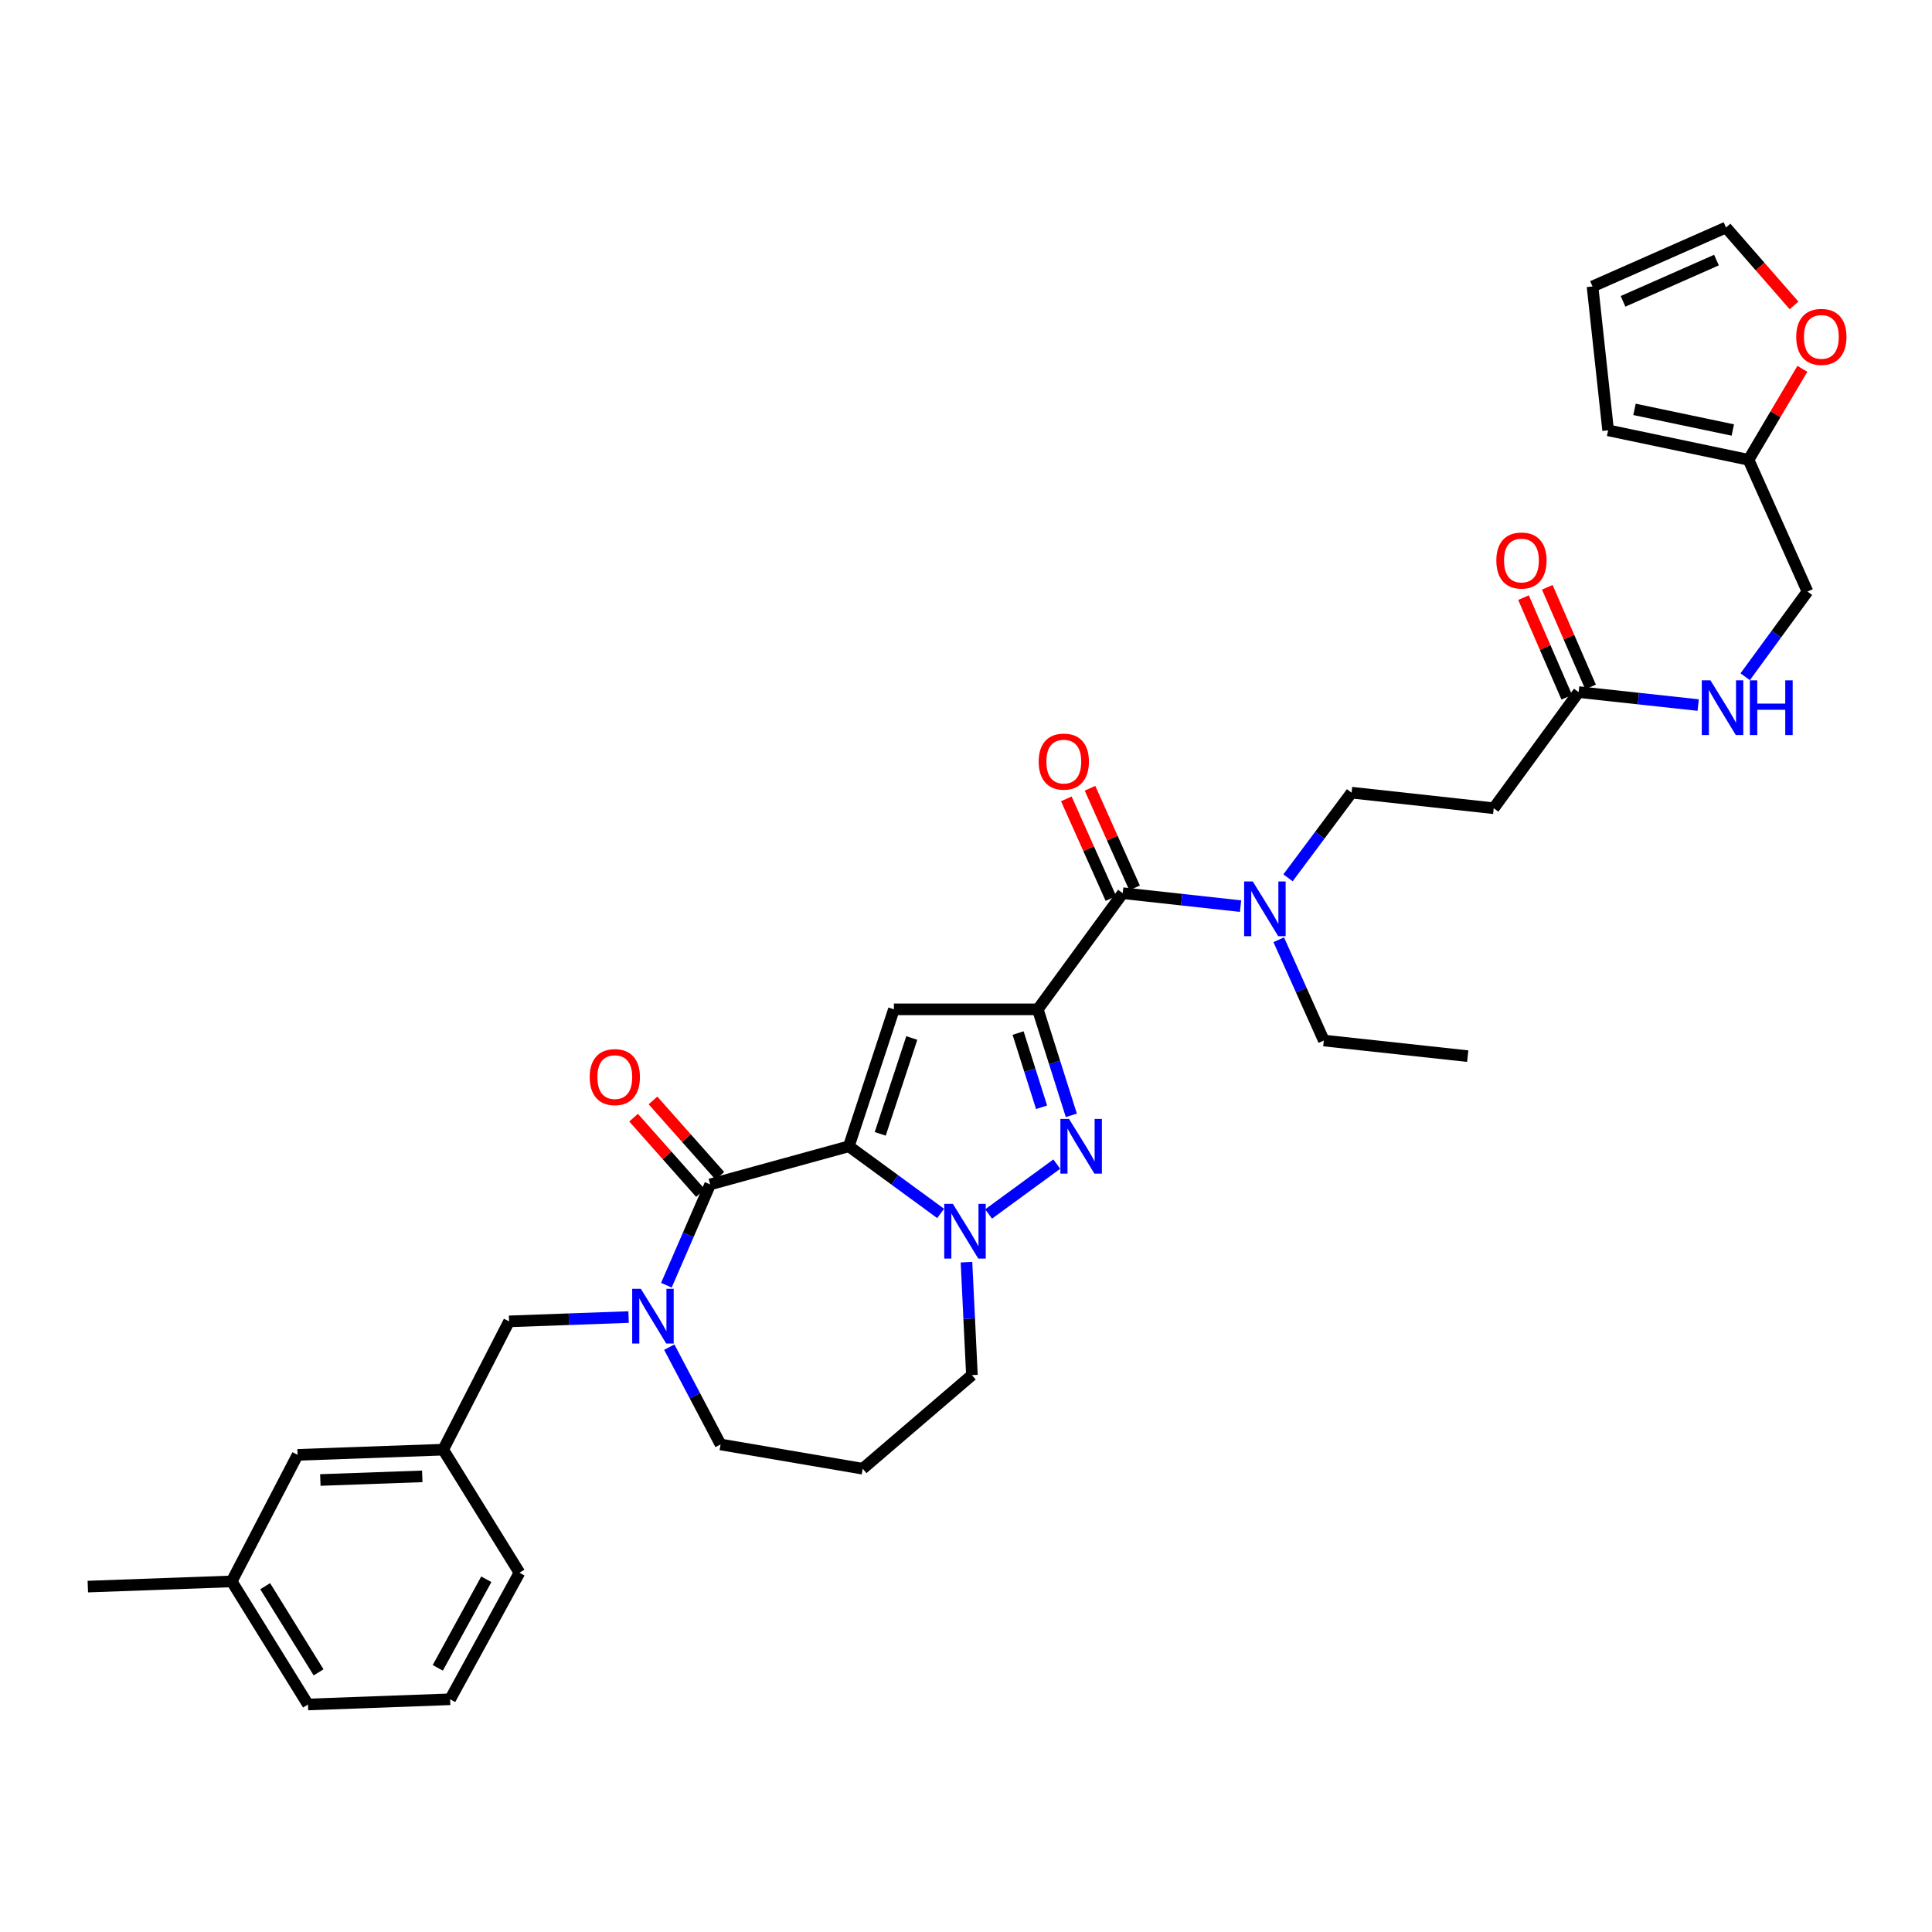 <?xml version='1.0' encoding='iso-8859-1'?>
<svg version='1.1' baseProfile='full'
              xmlns='http://www.w3.org/2000/svg'
                      xmlns:rdkit='http://www.rdkit.org/xml'
                      xmlns:xlink='http://www.w3.org/1999/xlink'
                  xml:space='preserve'
width='1000px' height='1000px' viewBox='0 0 1000 1000'>
<!-- END OF HEADER -->
<rect style='opacity:1.0;fill:#FFFFFF;stroke:none' width='1000' height='1000' x='0' y='0'> </rect>
<path class='bond-0' d='M 928.591,158.093 L 910.986,137.926' style='fill:none;fill-rule:evenodd;stroke:#FF0000;stroke-width:6px;stroke-linecap:butt;stroke-linejoin:miter;stroke-opacity:1' />
<path class='bond-0' d='M 910.986,137.926 L 893.381,117.759' style='fill:none;fill-rule:evenodd;stroke:#000000;stroke-width:6px;stroke-linecap:butt;stroke-linejoin:miter;stroke-opacity:1' />
<path class='bond-1' d='M 932.903,190.9 L 918.974,214.447' style='fill:none;fill-rule:evenodd;stroke:#FF0000;stroke-width:6px;stroke-linecap:butt;stroke-linejoin:miter;stroke-opacity:1' />
<path class='bond-1' d='M 918.974,214.447 L 905.045,237.993' style='fill:none;fill-rule:evenodd;stroke:#000000;stroke-width:6px;stroke-linecap:butt;stroke-linejoin:miter;stroke-opacity:1' />
<path class='bond-2' d='M 817.11,358.228 L 848.041,361.582' style='fill:none;fill-rule:evenodd;stroke:#000000;stroke-width:6px;stroke-linecap:butt;stroke-linejoin:miter;stroke-opacity:1' />
<path class='bond-2' d='M 848.041,361.582 L 878.971,364.937' style='fill:none;fill-rule:evenodd;stroke:#0000FF;stroke-width:6px;stroke-linecap:butt;stroke-linejoin:miter;stroke-opacity:1' />
<path class='bond-3' d='M 823.267,355.554 L 812.071,329.77' style='fill:none;fill-rule:evenodd;stroke:#000000;stroke-width:6px;stroke-linecap:butt;stroke-linejoin:miter;stroke-opacity:1' />
<path class='bond-3' d='M 812.071,329.77 L 800.876,303.986' style='fill:none;fill-rule:evenodd;stroke:#FF0000;stroke-width:6px;stroke-linecap:butt;stroke-linejoin:miter;stroke-opacity:1' />
<path class='bond-3' d='M 810.954,360.901 L 799.758,335.117' style='fill:none;fill-rule:evenodd;stroke:#000000;stroke-width:6px;stroke-linecap:butt;stroke-linejoin:miter;stroke-opacity:1' />
<path class='bond-3' d='M 799.758,335.117 L 788.562,309.333' style='fill:none;fill-rule:evenodd;stroke:#FF0000;stroke-width:6px;stroke-linecap:butt;stroke-linejoin:miter;stroke-opacity:1' />
<path class='bond-4' d='M 817.11,358.228 L 773.147,418.345' style='fill:none;fill-rule:evenodd;stroke:#000000;stroke-width:6px;stroke-linecap:butt;stroke-linejoin:miter;stroke-opacity:1' />
<path class='bond-5' d='M 903.301,350.283 L 919.424,328.235' style='fill:none;fill-rule:evenodd;stroke:#0000FF;stroke-width:6px;stroke-linecap:butt;stroke-linejoin:miter;stroke-opacity:1' />
<path class='bond-5' d='M 919.424,328.235 L 935.547,306.187' style='fill:none;fill-rule:evenodd;stroke:#000000;stroke-width:6px;stroke-linecap:butt;stroke-linejoin:miter;stroke-opacity:1' />
<path class='bond-6' d='M 893.381,117.759 L 824.285,148.269' style='fill:none;fill-rule:evenodd;stroke:#000000;stroke-width:6px;stroke-linecap:butt;stroke-linejoin:miter;stroke-opacity:1' />
<path class='bond-6' d='M 888.439,134.616 L 840.072,155.973' style='fill:none;fill-rule:evenodd;stroke:#000000;stroke-width:6px;stroke-linecap:butt;stroke-linejoin:miter;stroke-opacity:1' />
<path class='bond-7' d='M 699.569,410.276 L 773.147,418.345' style='fill:none;fill-rule:evenodd;stroke:#000000;stroke-width:6px;stroke-linecap:butt;stroke-linejoin:miter;stroke-opacity:1' />
<path class='bond-8' d='M 699.569,410.276 L 683.119,432.316' style='fill:none;fill-rule:evenodd;stroke:#000000;stroke-width:6px;stroke-linecap:butt;stroke-linejoin:miter;stroke-opacity:1' />
<path class='bond-8' d='M 683.119,432.316 L 666.67,454.357' style='fill:none;fill-rule:evenodd;stroke:#0000FF;stroke-width:6px;stroke-linecap:butt;stroke-linejoin:miter;stroke-opacity:1' />
<path class='bond-9' d='M 581.124,462.316 L 611.618,465.663' style='fill:none;fill-rule:evenodd;stroke:#000000;stroke-width:6px;stroke-linecap:butt;stroke-linejoin:miter;stroke-opacity:1' />
<path class='bond-9' d='M 611.618,465.663 L 642.112,469.011' style='fill:none;fill-rule:evenodd;stroke:#0000FF;stroke-width:6px;stroke-linecap:butt;stroke-linejoin:miter;stroke-opacity:1' />
<path class='bond-10' d='M 587.251,459.575 L 575.719,433.792' style='fill:none;fill-rule:evenodd;stroke:#000000;stroke-width:6px;stroke-linecap:butt;stroke-linejoin:miter;stroke-opacity:1' />
<path class='bond-10' d='M 575.719,433.792 L 564.186,408.009' style='fill:none;fill-rule:evenodd;stroke:#FF0000;stroke-width:6px;stroke-linecap:butt;stroke-linejoin:miter;stroke-opacity:1' />
<path class='bond-10' d='M 574.997,465.056 L 563.465,439.273' style='fill:none;fill-rule:evenodd;stroke:#000000;stroke-width:6px;stroke-linecap:butt;stroke-linejoin:miter;stroke-opacity:1' />
<path class='bond-10' d='M 563.465,439.273 L 551.932,413.49' style='fill:none;fill-rule:evenodd;stroke:#FF0000;stroke-width:6px;stroke-linecap:butt;stroke-linejoin:miter;stroke-opacity:1' />
<path class='bond-11' d='M 581.124,462.316 L 537.161,522.433' style='fill:none;fill-rule:evenodd;stroke:#000000;stroke-width:6px;stroke-linecap:butt;stroke-linejoin:miter;stroke-opacity:1' />
<path class='bond-12' d='M 661.874,486.42 L 673.543,512.5' style='fill:none;fill-rule:evenodd;stroke:#0000FF;stroke-width:6px;stroke-linecap:butt;stroke-linejoin:miter;stroke-opacity:1' />
<path class='bond-12' d='M 673.543,512.5 L 685.212,538.579' style='fill:none;fill-rule:evenodd;stroke:#000000;stroke-width:6px;stroke-linecap:butt;stroke-linejoin:miter;stroke-opacity:1' />
<path class='bond-13' d='M 367.578,613.06 L 439.359,593.319' style='fill:none;fill-rule:evenodd;stroke:#000000;stroke-width:6px;stroke-linecap:butt;stroke-linejoin:miter;stroke-opacity:1' />
<path class='bond-14' d='M 367.578,613.06 L 356.249,639.144' style='fill:none;fill-rule:evenodd;stroke:#000000;stroke-width:6px;stroke-linecap:butt;stroke-linejoin:miter;stroke-opacity:1' />
<path class='bond-14' d='M 356.249,639.144 L 344.921,665.228' style='fill:none;fill-rule:evenodd;stroke:#0000FF;stroke-width:6px;stroke-linecap:butt;stroke-linejoin:miter;stroke-opacity:1' />
<path class='bond-15' d='M 372.599,608.606 L 355.293,589.098' style='fill:none;fill-rule:evenodd;stroke:#000000;stroke-width:6px;stroke-linecap:butt;stroke-linejoin:miter;stroke-opacity:1' />
<path class='bond-15' d='M 355.293,589.098 L 337.987,569.59' style='fill:none;fill-rule:evenodd;stroke:#FF0000;stroke-width:6px;stroke-linecap:butt;stroke-linejoin:miter;stroke-opacity:1' />
<path class='bond-15' d='M 362.557,617.514 L 345.251,598.006' style='fill:none;fill-rule:evenodd;stroke:#000000;stroke-width:6px;stroke-linecap:butt;stroke-linejoin:miter;stroke-opacity:1' />
<path class='bond-15' d='M 345.251,598.006 L 327.945,578.498' style='fill:none;fill-rule:evenodd;stroke:#FF0000;stroke-width:6px;stroke-linecap:butt;stroke-linejoin:miter;stroke-opacity:1' />
<path class='bond-16' d='M 346.416,697.283 L 359.689,722.467' style='fill:none;fill-rule:evenodd;stroke:#0000FF;stroke-width:6px;stroke-linecap:butt;stroke-linejoin:miter;stroke-opacity:1' />
<path class='bond-16' d='M 359.689,722.467 L 372.963,747.65' style='fill:none;fill-rule:evenodd;stroke:#000000;stroke-width:6px;stroke-linecap:butt;stroke-linejoin:miter;stroke-opacity:1' />
<path class='bond-17' d='M 325.36,681.702 L 294.425,682.82' style='fill:none;fill-rule:evenodd;stroke:#0000FF;stroke-width:6px;stroke-linecap:butt;stroke-linejoin:miter;stroke-opacity:1' />
<path class='bond-17' d='M 294.425,682.82 L 263.49,683.939' style='fill:none;fill-rule:evenodd;stroke:#000000;stroke-width:6px;stroke-linecap:butt;stroke-linejoin:miter;stroke-opacity:1' />
<path class='bond-18' d='M 503.064,711.756 L 501.656,682.531' style='fill:none;fill-rule:evenodd;stroke:#000000;stroke-width:6px;stroke-linecap:butt;stroke-linejoin:miter;stroke-opacity:1' />
<path class='bond-18' d='M 501.656,682.531 L 500.248,653.307' style='fill:none;fill-rule:evenodd;stroke:#0000FF;stroke-width:6px;stroke-linecap:butt;stroke-linejoin:miter;stroke-opacity:1' />
<path class='bond-19' d='M 503.064,711.756 L 446.534,760.209' style='fill:none;fill-rule:evenodd;stroke:#000000;stroke-width:6px;stroke-linecap:butt;stroke-linejoin:miter;stroke-opacity:1' />
<path class='bond-20' d='M 372.963,747.65 L 446.534,760.209' style='fill:none;fill-rule:evenodd;stroke:#000000;stroke-width:6px;stroke-linecap:butt;stroke-linejoin:miter;stroke-opacity:1' />
<path class='bond-21' d='M 554.524,577.3 L 545.842,549.867' style='fill:none;fill-rule:evenodd;stroke:#0000FF;stroke-width:6px;stroke-linecap:butt;stroke-linejoin:miter;stroke-opacity:1' />
<path class='bond-21' d='M 545.842,549.867 L 537.161,522.433' style='fill:none;fill-rule:evenodd;stroke:#000000;stroke-width:6px;stroke-linecap:butt;stroke-linejoin:miter;stroke-opacity:1' />
<path class='bond-21' d='M 539.121,573.12 L 533.044,553.917' style='fill:none;fill-rule:evenodd;stroke:#0000FF;stroke-width:6px;stroke-linecap:butt;stroke-linejoin:miter;stroke-opacity:1' />
<path class='bond-21' d='M 533.044,553.917 L 526.967,534.713' style='fill:none;fill-rule:evenodd;stroke:#000000;stroke-width:6px;stroke-linecap:butt;stroke-linejoin:miter;stroke-opacity:1' />
<path class='bond-22' d='M 546.992,602.535 L 511.688,628.352' style='fill:none;fill-rule:evenodd;stroke:#0000FF;stroke-width:6px;stroke-linecap:butt;stroke-linejoin:miter;stroke-opacity:1' />
<path class='bond-23' d='M 537.161,522.433 L 462.687,522.433' style='fill:none;fill-rule:evenodd;stroke:#000000;stroke-width:6px;stroke-linecap:butt;stroke-linejoin:miter;stroke-opacity:1' />
<path class='bond-24' d='M 462.687,522.433 L 439.359,593.319' style='fill:none;fill-rule:evenodd;stroke:#000000;stroke-width:6px;stroke-linecap:butt;stroke-linejoin:miter;stroke-opacity:1' />
<path class='bond-24' d='M 471.939,537.262 L 455.61,586.883' style='fill:none;fill-rule:evenodd;stroke:#000000;stroke-width:6px;stroke-linecap:butt;stroke-linejoin:miter;stroke-opacity:1' />
<path class='bond-25' d='M 439.359,593.319 L 463.117,610.693' style='fill:none;fill-rule:evenodd;stroke:#000000;stroke-width:6px;stroke-linecap:butt;stroke-linejoin:miter;stroke-opacity:1' />
<path class='bond-25' d='M 463.117,610.693 L 486.874,628.067' style='fill:none;fill-rule:evenodd;stroke:#0000FF;stroke-width:6px;stroke-linecap:butt;stroke-linejoin:miter;stroke-opacity:1' />
<path class='bond-26' d='M 154.025,753.035 L 229.393,750.343' style='fill:none;fill-rule:evenodd;stroke:#000000;stroke-width:6px;stroke-linecap:butt;stroke-linejoin:miter;stroke-opacity:1' />
<path class='bond-26' d='M 165.809,766.046 L 218.567,764.162' style='fill:none;fill-rule:evenodd;stroke:#000000;stroke-width:6px;stroke-linecap:butt;stroke-linejoin:miter;stroke-opacity:1' />
<path class='bond-27' d='M 154.025,753.035 L 119.928,818.529' style='fill:none;fill-rule:evenodd;stroke:#000000;stroke-width:6px;stroke-linecap:butt;stroke-linejoin:miter;stroke-opacity:1' />
<path class='bond-28' d='M 229.393,750.343 L 263.49,683.939' style='fill:none;fill-rule:evenodd;stroke:#000000;stroke-width:6px;stroke-linecap:butt;stroke-linejoin:miter;stroke-opacity:1' />
<path class='bond-29' d='M 229.393,750.343 L 268.875,814.047' style='fill:none;fill-rule:evenodd;stroke:#000000;stroke-width:6px;stroke-linecap:butt;stroke-linejoin:miter;stroke-opacity:1' />
<path class='bond-30' d='M 119.928,818.529 L 159.409,882.241' style='fill:none;fill-rule:evenodd;stroke:#000000;stroke-width:6px;stroke-linecap:butt;stroke-linejoin:miter;stroke-opacity:1' />
<path class='bond-30' d='M 137.261,821.015 L 164.898,865.613' style='fill:none;fill-rule:evenodd;stroke:#000000;stroke-width:6px;stroke-linecap:butt;stroke-linejoin:miter;stroke-opacity:1' />
<path class='bond-31' d='M 119.928,818.529 L 45.455,821.221' style='fill:none;fill-rule:evenodd;stroke:#000000;stroke-width:6px;stroke-linecap:butt;stroke-linejoin:miter;stroke-opacity:1' />
<path class='bond-32' d='M 232.988,879.549 L 159.409,882.241' style='fill:none;fill-rule:evenodd;stroke:#000000;stroke-width:6px;stroke-linecap:butt;stroke-linejoin:miter;stroke-opacity:1' />
<path class='bond-33' d='M 232.988,879.549 L 268.875,814.047' style='fill:none;fill-rule:evenodd;stroke:#000000;stroke-width:6px;stroke-linecap:butt;stroke-linejoin:miter;stroke-opacity:1' />
<path class='bond-33' d='M 226.598,863.273 L 251.719,817.422' style='fill:none;fill-rule:evenodd;stroke:#000000;stroke-width:6px;stroke-linecap:butt;stroke-linejoin:miter;stroke-opacity:1' />
<path class='bond-34' d='M 685.212,538.579 L 759.686,546.656' style='fill:none;fill-rule:evenodd;stroke:#000000;stroke-width:6px;stroke-linecap:butt;stroke-linejoin:miter;stroke-opacity:1' />
<path class='bond-35' d='M 824.285,148.269 L 832.362,222.742' style='fill:none;fill-rule:evenodd;stroke:#000000;stroke-width:6px;stroke-linecap:butt;stroke-linejoin:miter;stroke-opacity:1' />
<path class='bond-36' d='M 832.362,222.742 L 905.045,237.993' style='fill:none;fill-rule:evenodd;stroke:#000000;stroke-width:6px;stroke-linecap:butt;stroke-linejoin:miter;stroke-opacity:1' />
<path class='bond-36' d='M 846.021,211.892 L 896.899,222.568' style='fill:none;fill-rule:evenodd;stroke:#000000;stroke-width:6px;stroke-linecap:butt;stroke-linejoin:miter;stroke-opacity:1' />
<path class='bond-37' d='M 905.045,237.993 L 935.547,306.187' style='fill:none;fill-rule:evenodd;stroke:#000000;stroke-width:6px;stroke-linecap:butt;stroke-linejoin:miter;stroke-opacity:1' />
<path  class='atom-0' d='M 929.729 174.369
Q 929.729 167.569, 933.089 163.769
Q 936.449 159.969, 942.729 159.969
Q 949.009 159.969, 952.369 163.769
Q 955.729 167.569, 955.729 174.369
Q 955.729 181.249, 952.329 185.169
Q 948.929 189.049, 942.729 189.049
Q 936.489 189.049, 933.089 185.169
Q 929.729 181.289, 929.729 174.369
M 942.729 185.849
Q 947.049 185.849, 949.369 182.969
Q 951.729 180.049, 951.729 174.369
Q 951.729 168.809, 949.369 166.009
Q 947.049 163.169, 942.729 163.169
Q 938.409 163.169, 936.049 165.969
Q 933.729 168.769, 933.729 174.369
Q 933.729 180.089, 936.049 182.969
Q 938.409 185.849, 942.729 185.849
' fill='#FF0000'/>
<path  class='atom-2' d='M 885.324 352.144
L 894.604 367.144
Q 895.524 368.624, 897.004 371.304
Q 898.484 373.984, 898.564 374.144
L 898.564 352.144
L 902.324 352.144
L 902.324 380.464
L 898.444 380.464
L 888.484 364.064
Q 887.324 362.144, 886.084 359.944
Q 884.884 357.744, 884.524 357.064
L 884.524 380.464
L 880.844 380.464
L 880.844 352.144
L 885.324 352.144
' fill='#0000FF'/>
<path  class='atom-2' d='M 905.724 352.144
L 909.564 352.144
L 909.564 364.184
L 924.044 364.184
L 924.044 352.144
L 927.884 352.144
L 927.884 380.464
L 924.044 380.464
L 924.044 367.384
L 909.564 367.384
L 909.564 380.464
L 905.724 380.464
L 905.724 352.144
' fill='#0000FF'/>
<path  class='atom-3' d='M 774.503 290.121
Q 774.503 283.321, 777.863 279.521
Q 781.223 275.721, 787.503 275.721
Q 793.783 275.721, 797.143 279.521
Q 800.503 283.321, 800.503 290.121
Q 800.503 297.001, 797.103 300.921
Q 793.703 304.801, 787.503 304.801
Q 781.263 304.801, 777.863 300.921
Q 774.503 297.041, 774.503 290.121
M 787.503 301.601
Q 791.823 301.601, 794.143 298.721
Q 796.503 295.801, 796.503 290.121
Q 796.503 284.561, 794.143 281.761
Q 791.823 278.921, 787.503 278.921
Q 783.183 278.921, 780.823 281.721
Q 778.503 284.521, 778.503 290.121
Q 778.503 295.841, 780.823 298.721
Q 783.183 301.601, 787.503 301.601
' fill='#FF0000'/>
<path  class='atom-7' d='M 648.443 456.233
L 657.723 471.233
Q 658.643 472.713, 660.123 475.393
Q 661.603 478.073, 661.683 478.233
L 661.683 456.233
L 665.443 456.233
L 665.443 484.553
L 661.563 484.553
L 651.603 468.153
Q 650.443 466.233, 649.203 464.033
Q 648.003 461.833, 647.643 461.153
L 647.643 484.553
L 643.963 484.553
L 643.963 456.233
L 648.443 456.233
' fill='#0000FF'/>
<path  class='atom-8' d='M 537.622 394.202
Q 537.622 387.402, 540.982 383.602
Q 544.342 379.802, 550.622 379.802
Q 556.902 379.802, 560.262 383.602
Q 563.622 387.402, 563.622 394.202
Q 563.622 401.082, 560.222 405.002
Q 556.822 408.882, 550.622 408.882
Q 544.382 408.882, 540.982 405.002
Q 537.622 401.122, 537.622 394.202
M 550.622 405.682
Q 554.942 405.682, 557.262 402.802
Q 559.622 399.882, 559.622 394.202
Q 559.622 388.642, 557.262 385.842
Q 554.942 383.002, 550.622 383.002
Q 546.302 383.002, 543.942 385.802
Q 541.622 388.602, 541.622 394.202
Q 541.622 399.922, 543.942 402.802
Q 546.302 405.682, 550.622 405.682
' fill='#FF0000'/>
<path  class='atom-11' d='M 331.703 667.086
L 340.983 682.086
Q 341.903 683.566, 343.383 686.246
Q 344.863 688.926, 344.943 689.086
L 344.943 667.086
L 348.703 667.086
L 348.703 695.406
L 344.823 695.406
L 334.863 679.006
Q 333.703 677.086, 332.463 674.886
Q 331.263 672.686, 330.903 672.006
L 330.903 695.406
L 327.223 695.406
L 327.223 667.086
L 331.703 667.086
' fill='#0000FF'/>
<path  class='atom-15' d='M 553.334 579.159
L 562.614 594.159
Q 563.534 595.639, 565.014 598.319
Q 566.494 600.999, 566.574 601.159
L 566.574 579.159
L 570.334 579.159
L 570.334 607.479
L 566.454 607.479
L 556.494 591.079
Q 555.334 589.159, 554.094 586.959
Q 552.894 584.759, 552.534 584.079
L 552.534 607.479
L 548.854 607.479
L 548.854 579.159
L 553.334 579.159
' fill='#0000FF'/>
<path  class='atom-19' d='M 493.216 623.123
L 502.496 638.123
Q 503.416 639.603, 504.896 642.283
Q 506.376 644.963, 506.456 645.123
L 506.456 623.123
L 510.216 623.123
L 510.216 651.443
L 506.336 651.443
L 496.376 635.043
Q 495.216 633.123, 493.976 630.923
Q 492.776 628.723, 492.416 628.043
L 492.416 651.443
L 488.736 651.443
L 488.736 623.123
L 493.216 623.123
' fill='#0000FF'/>
<path  class='atom-20' d='M 305.223 557.505
Q 305.223 550.705, 308.583 546.905
Q 311.943 543.105, 318.223 543.105
Q 324.503 543.105, 327.863 546.905
Q 331.223 550.705, 331.223 557.505
Q 331.223 564.385, 327.823 568.305
Q 324.423 572.185, 318.223 572.185
Q 311.983 572.185, 308.583 568.305
Q 305.223 564.425, 305.223 557.505
M 318.223 568.985
Q 322.543 568.985, 324.863 566.105
Q 327.223 563.185, 327.223 557.505
Q 327.223 551.945, 324.863 549.145
Q 322.543 546.305, 318.223 546.305
Q 313.903 546.305, 311.543 549.105
Q 309.223 551.905, 309.223 557.505
Q 309.223 563.225, 311.543 566.105
Q 313.903 568.985, 318.223 568.985
' fill='#FF0000'/>
</svg>
